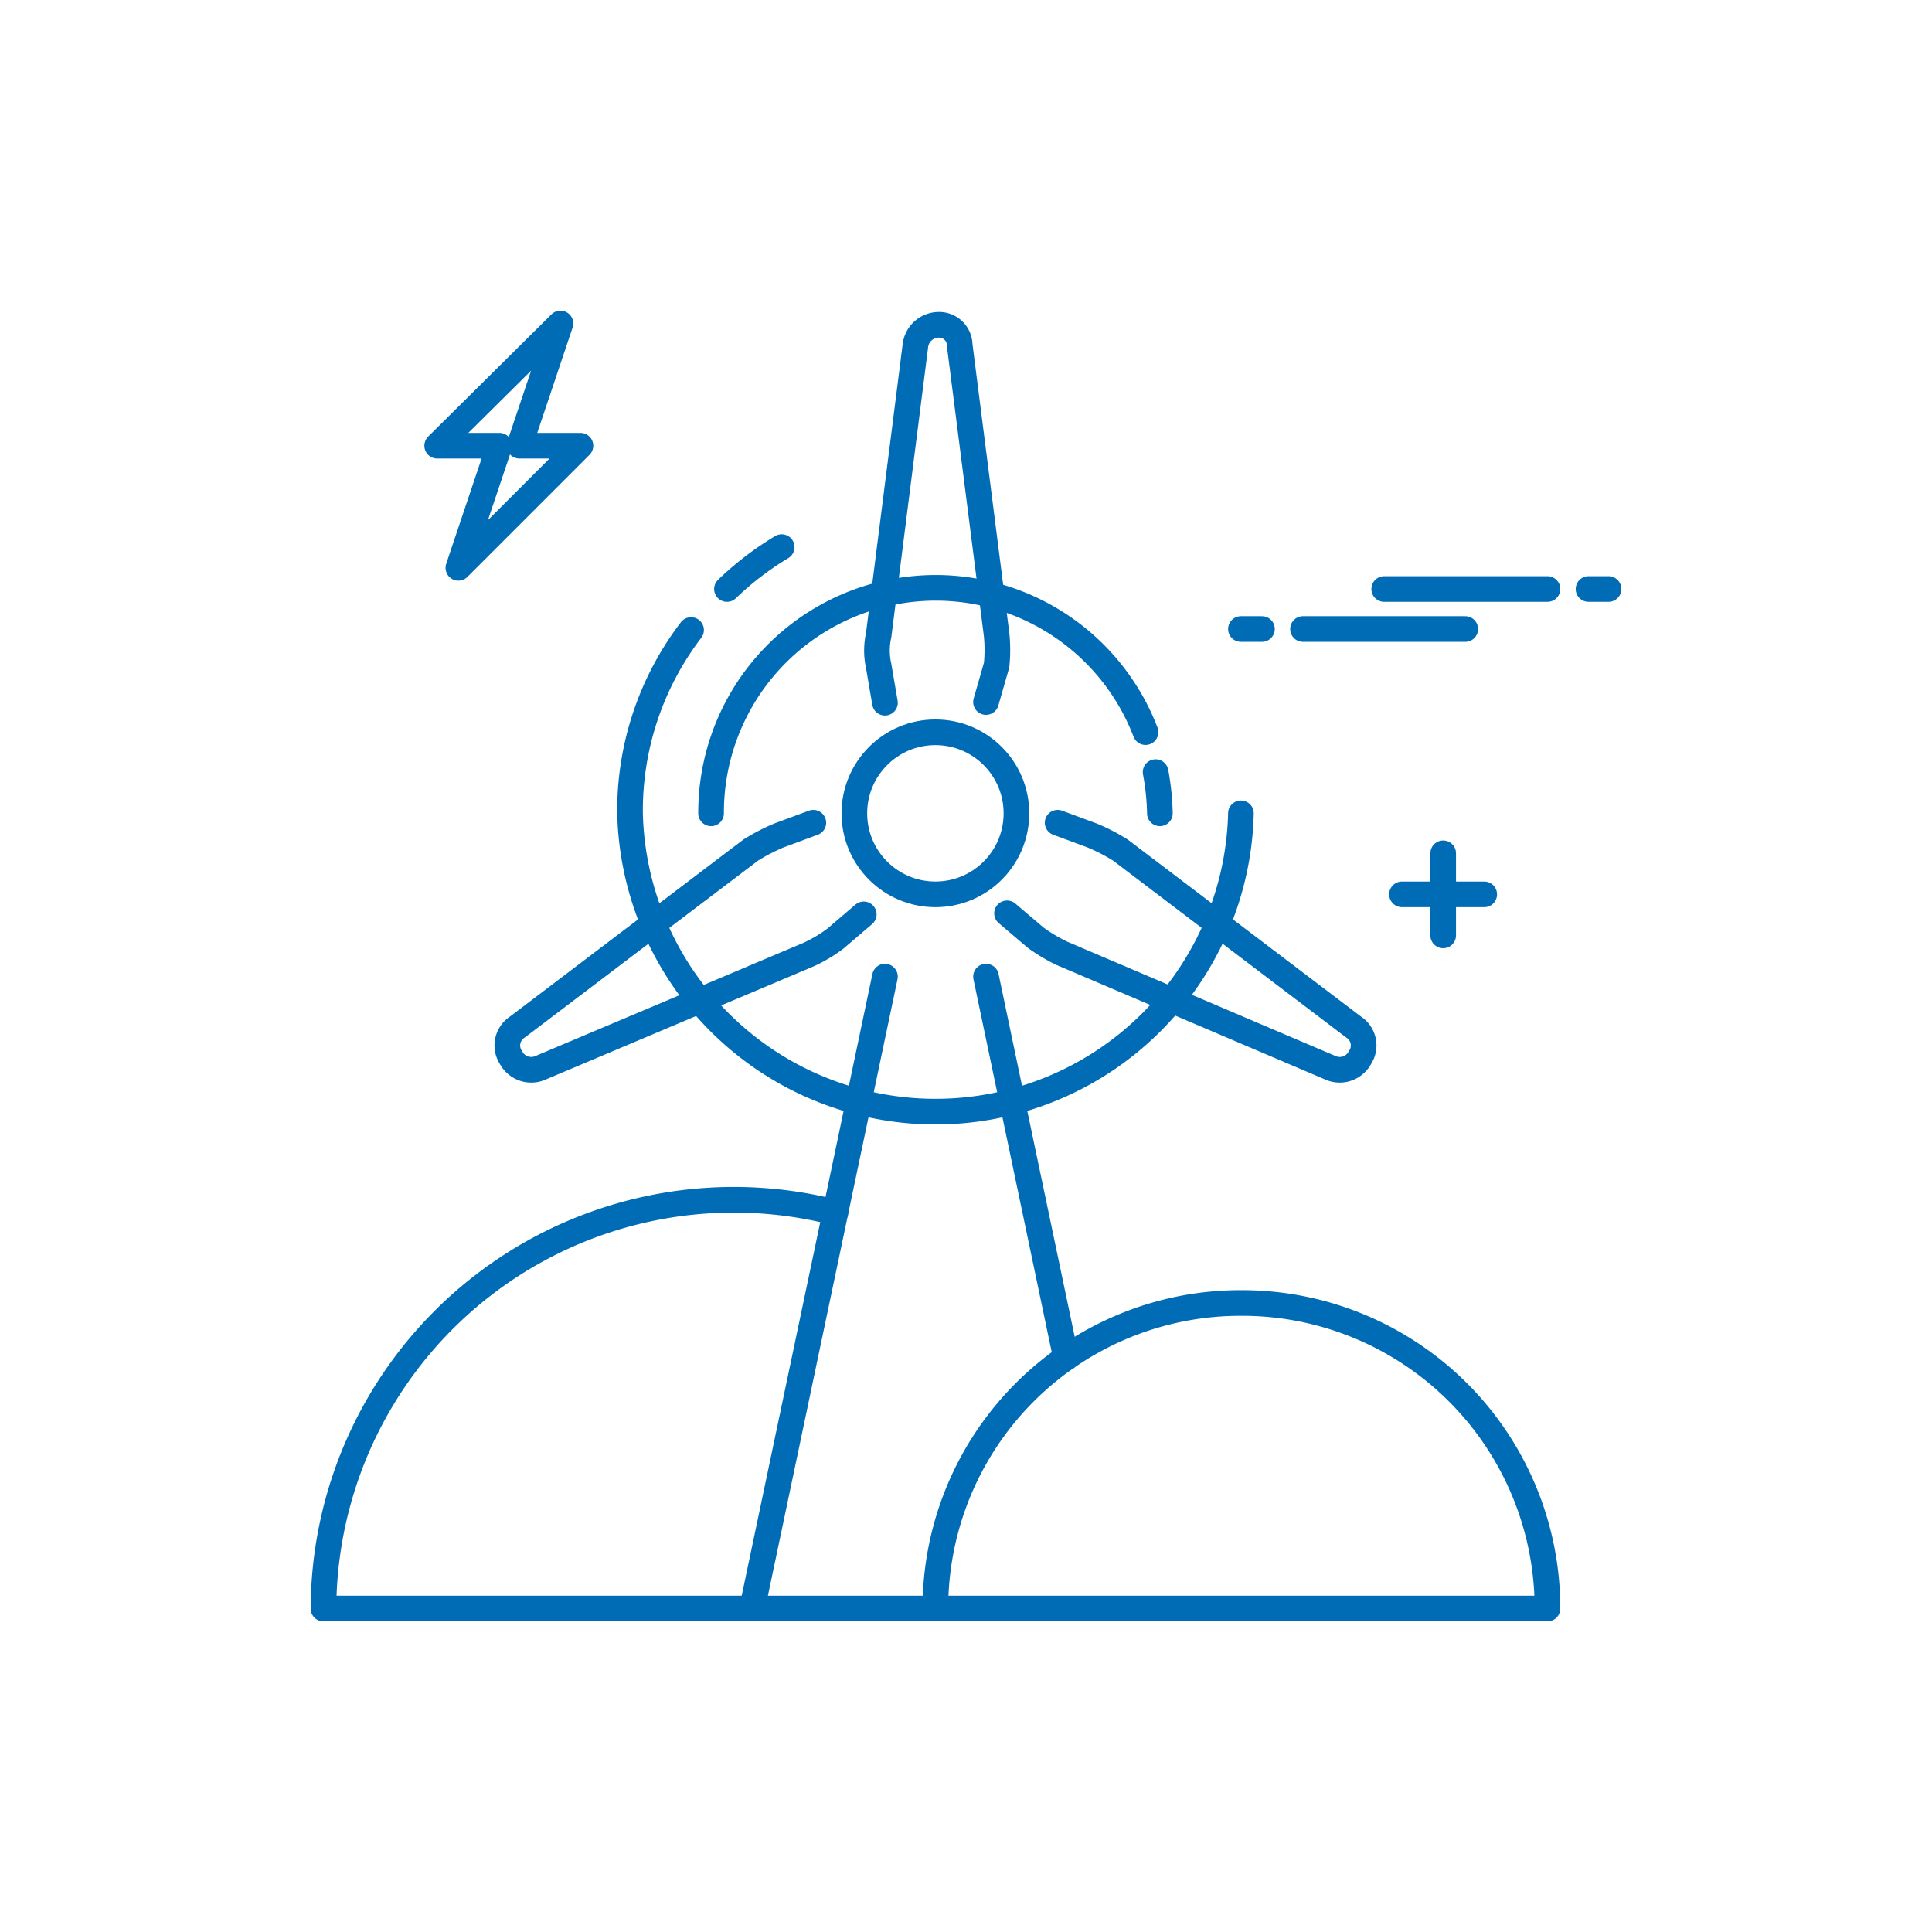 <svg xmlns="http://www.w3.org/2000/svg" viewBox="0 0 113 113"><defs><style>.cls-1,.cls-2{fill:none;}.cls-1{stroke:#006cb6;stroke-linecap:round;stroke-linejoin:round;stroke-width:1.5px;}</style></defs><g id="图层_2" data-name="图层 2"><g id="图层_1-2" data-name="图层 1"><g id="Wind_Energy" data-name="Wind Energy"><path class="cls-1" d="M48.86,70.92A24,24,0,0,0,18.92,94.08H44"/><path class="cls-1" d="M72.58,76.21A17.84,17.84,0,0,0,54.71,94.08h35.8A17.86,17.86,0,0,0,72.58,76.21Z"/><path class="cls-1" d="M72.58,47.57a17.87,17.87,0,0,1-35.73,0,17.39,17.39,0,0,1,3.57-10.72"/><path class="cls-1" d="M42.52,34.45A17.76,17.76,0,0,1,45.72,32"/><path class="cls-1" d="M41.59,47.57A13.14,13.14,0,0,1,67,42.82"/><path class="cls-1" d="M67.59,45.16a14.74,14.74,0,0,1,.25,2.41"/><polyline class="cls-1" points="54.71 94.08 43.99 94.08 51.76 57.12"/><line class="cls-1" x1="57.67" y1="57.12" x2="62.35" y2="79.42"/><path class="cls-1" d="M51.76,41.1l-.37-2.16a4.11,4.11,0,0,1,0-1.78l2.15-16.94A1.38,1.38,0,0,1,54.84,19h0a1.2,1.2,0,0,1,1.29,1.18l2.16,16.94a8.82,8.82,0,0,1,0,1.78l-.62,2.16"/><path class="cls-1" d="M61.86,48.12l2,.74a11,11,0,0,1,1.67.86L79.17,60.07a1.28,1.28,0,0,1,.37,1.79h0a1.34,1.34,0,0,1-1.66.62L62.11,55.76a9.8,9.8,0,0,1-1.54-.92L58.9,53.42"/><path class="cls-1" d="M47.57,48.12l-2,.74a11.44,11.44,0,0,0-1.66.86L30.26,60.07a1.28,1.28,0,0,0-.37,1.79h0a1.34,1.34,0,0,0,1.66.62l15.77-6.66a8.48,8.48,0,0,0,1.54-.92l1.66-1.42"/><circle class="cls-1" cx="54.71" cy="47.57" r="4.74"/><polygon class="cls-1" points="26.81 33.21 29.21 26.07 25.57 26.07 32.78 18.92 30.38 26.07 33.95 26.07 26.81 33.21"/><line class="cls-1" x1="84.41" y1="49.91" x2="84.41" y2="54.71"/><line class="cls-1" x1="86.81" y1="52.31" x2="82" y2="52.31"/><line class="cls-1" x1="92.91" y1="34.45" x2="94.08" y2="34.45"/><line class="cls-1" x1="80.96" y1="34.45" x2="90.51" y2="34.45"/><line class="cls-1" x1="73.81" y1="36.79" x2="72.58" y2="36.79"/><line class="cls-1" x1="85.7" y1="36.79" x2="76.21" y2="36.79"/></g><rect class="cls-2" width="113" height="113"/></g></g></svg>